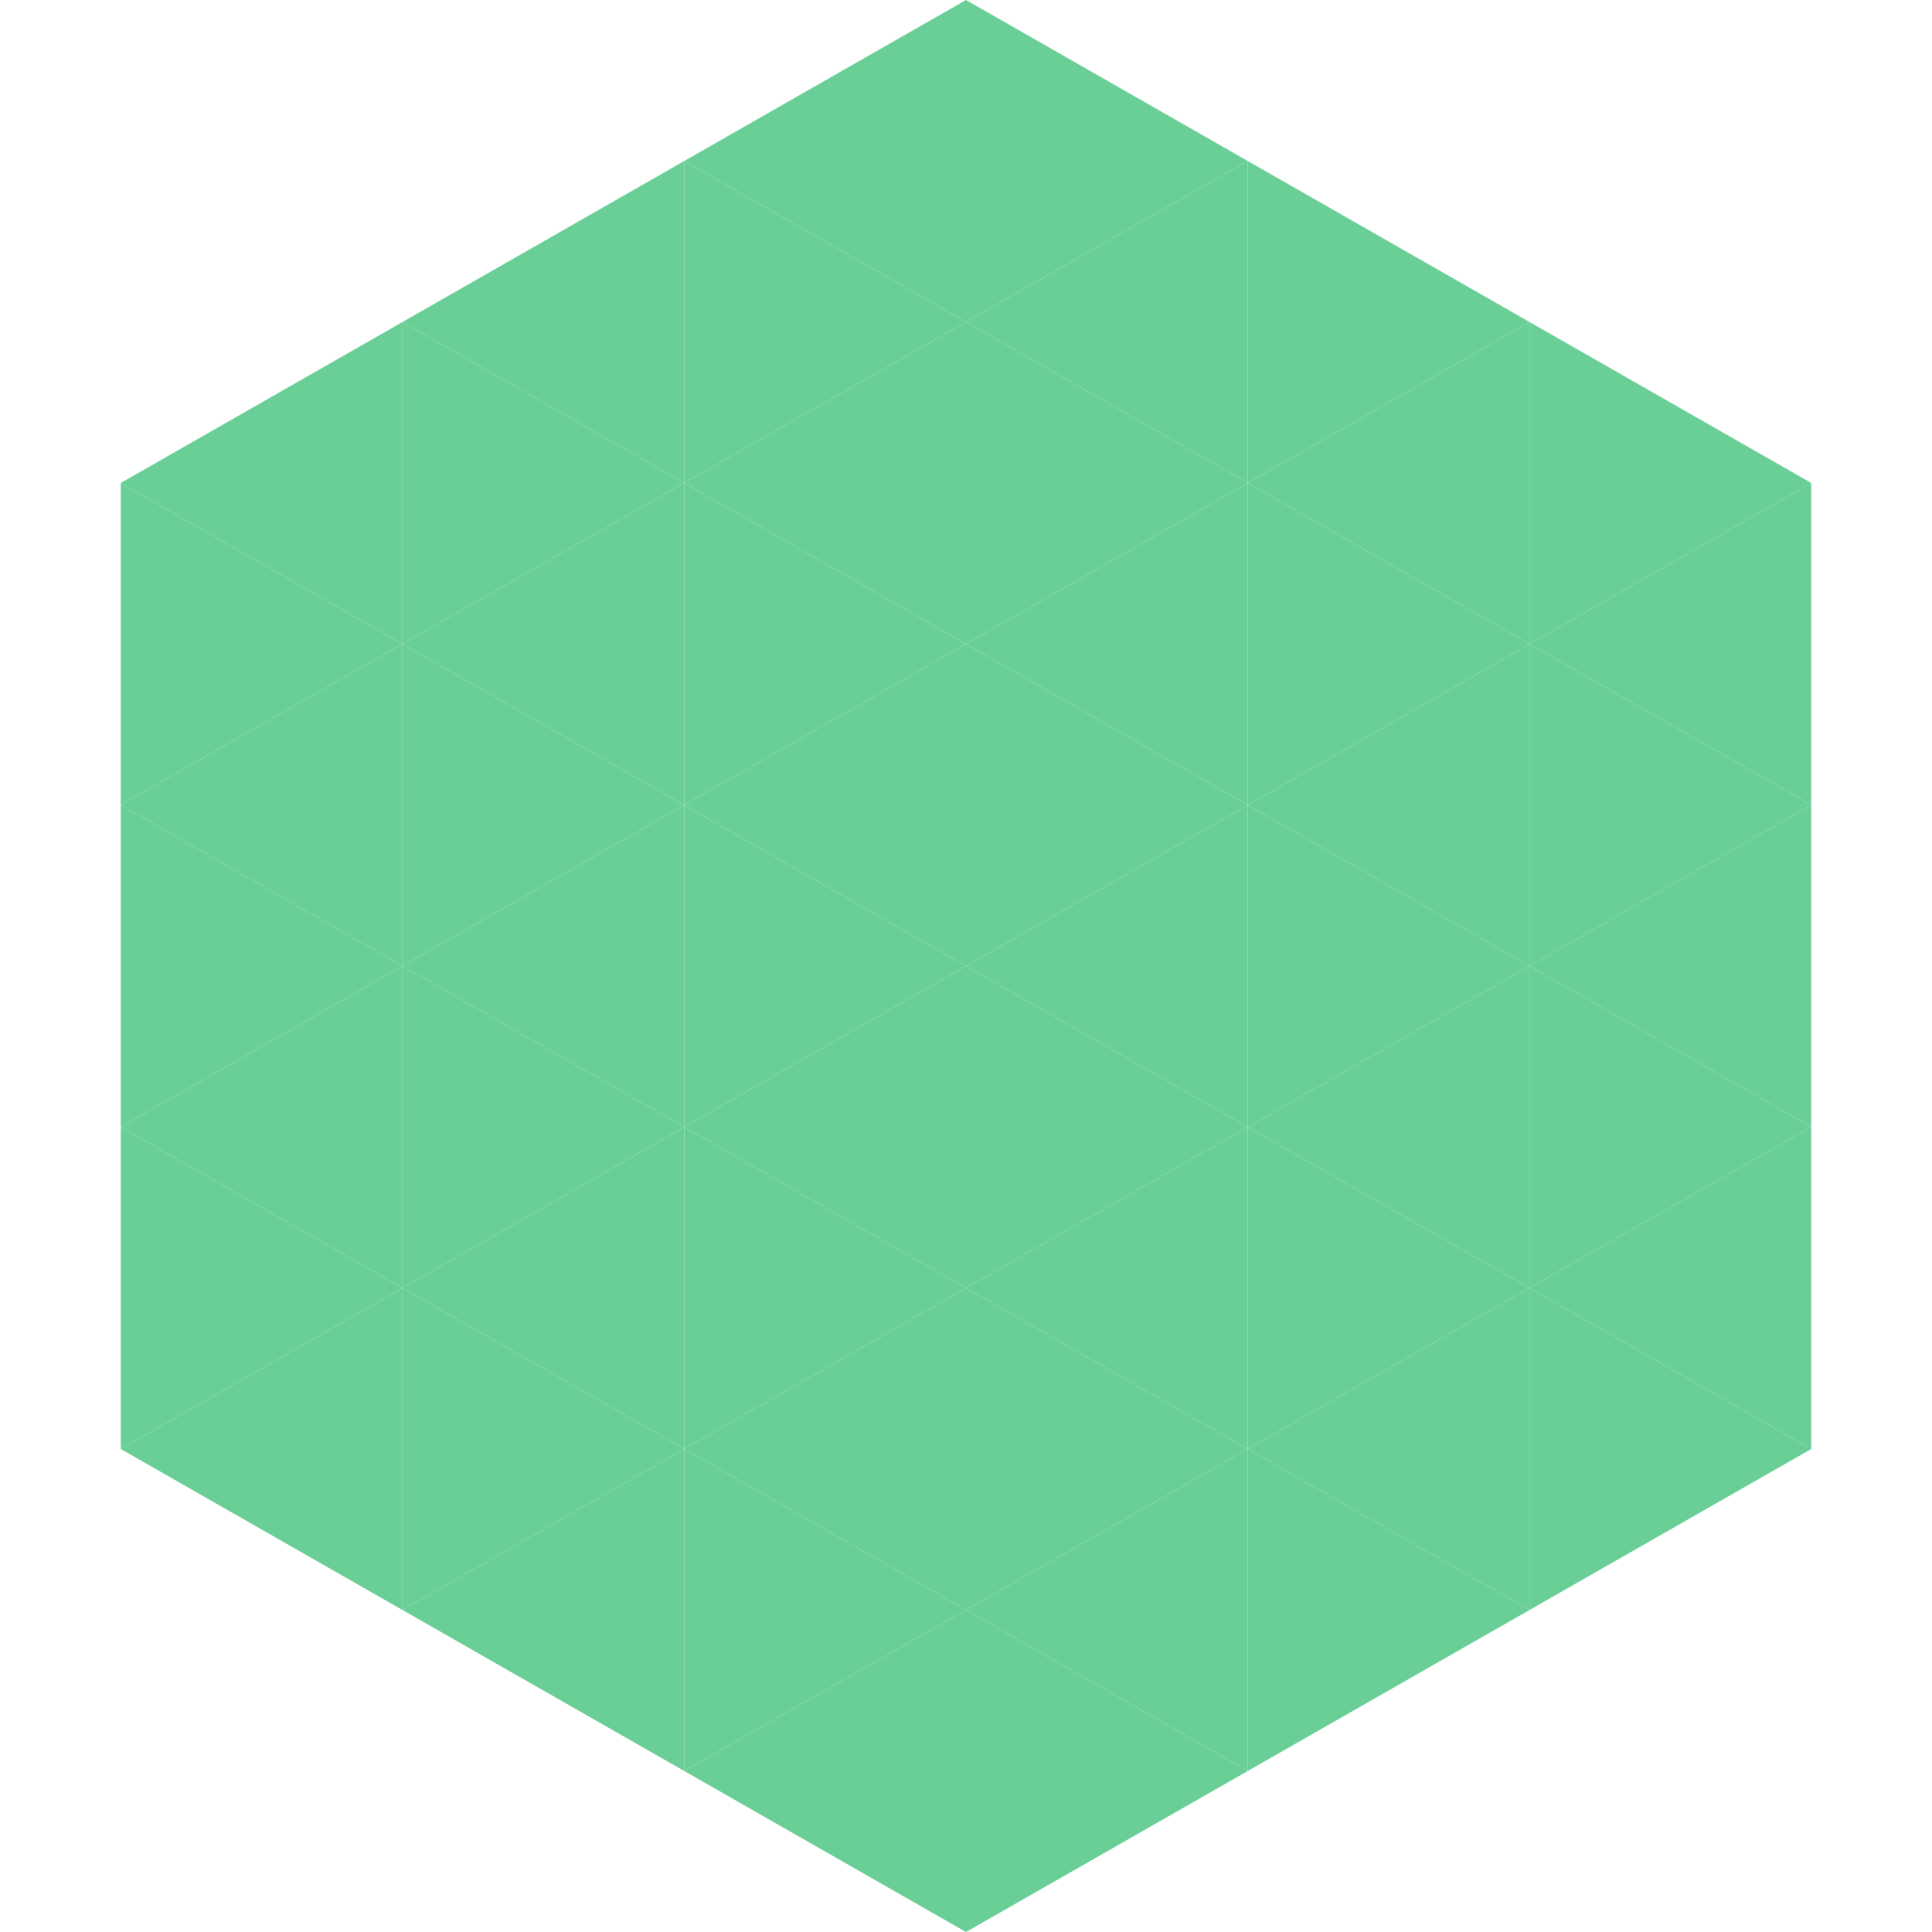 <?xml version="1.0"?>
<!-- Generated by SVGo -->
<svg width="240" height="240"
     xmlns="http://www.w3.org/2000/svg"
     xmlns:xlink="http://www.w3.org/1999/xlink">
<polygon points="50,40 15,60 50,80" style="fill:rgb(105,207,151)" />
<polygon points="190,40 225,60 190,80" style="fill:rgb(105,207,151)" />
<polygon points="15,60 50,80 15,100" style="fill:rgb(105,207,151)" />
<polygon points="225,60 190,80 225,100" style="fill:rgb(105,207,151)" />
<polygon points="50,80 15,100 50,120" style="fill:rgb(105,207,151)" />
<polygon points="190,80 225,100 190,120" style="fill:rgb(105,207,151)" />
<polygon points="15,100 50,120 15,140" style="fill:rgb(105,207,151)" />
<polygon points="225,100 190,120 225,140" style="fill:rgb(105,207,151)" />
<polygon points="50,120 15,140 50,160" style="fill:rgb(105,207,151)" />
<polygon points="190,120 225,140 190,160" style="fill:rgb(105,207,151)" />
<polygon points="15,140 50,160 15,180" style="fill:rgb(105,207,151)" />
<polygon points="225,140 190,160 225,180" style="fill:rgb(105,207,151)" />
<polygon points="50,160 15,180 50,200" style="fill:rgb(105,207,151)" />
<polygon points="190,160 225,180 190,200" style="fill:rgb(105,207,151)" />
<polygon points="15,180 50,200 15,220" style="fill:rgb(255,255,255); fill-opacity:0" />
<polygon points="225,180 190,200 225,220" style="fill:rgb(255,255,255); fill-opacity:0" />
<polygon points="50,0 85,20 50,40" style="fill:rgb(255,255,255); fill-opacity:0" />
<polygon points="190,0 155,20 190,40" style="fill:rgb(255,255,255); fill-opacity:0" />
<polygon points="85,20 50,40 85,60" style="fill:rgb(105,207,151)" />
<polygon points="155,20 190,40 155,60" style="fill:rgb(105,207,151)" />
<polygon points="50,40 85,60 50,80" style="fill:rgb(105,207,151)" />
<polygon points="190,40 155,60 190,80" style="fill:rgb(105,207,151)" />
<polygon points="85,60 50,80 85,100" style="fill:rgb(105,207,151)" />
<polygon points="155,60 190,80 155,100" style="fill:rgb(105,207,151)" />
<polygon points="50,80 85,100 50,120" style="fill:rgb(105,207,151)" />
<polygon points="190,80 155,100 190,120" style="fill:rgb(105,207,151)" />
<polygon points="85,100 50,120 85,140" style="fill:rgb(105,207,151)" />
<polygon points="155,100 190,120 155,140" style="fill:rgb(105,207,151)" />
<polygon points="50,120 85,140 50,160" style="fill:rgb(105,207,151)" />
<polygon points="190,120 155,140 190,160" style="fill:rgb(105,207,151)" />
<polygon points="85,140 50,160 85,180" style="fill:rgb(105,207,151)" />
<polygon points="155,140 190,160 155,180" style="fill:rgb(105,207,151)" />
<polygon points="50,160 85,180 50,200" style="fill:rgb(105,207,151)" />
<polygon points="190,160 155,180 190,200" style="fill:rgb(105,207,151)" />
<polygon points="85,180 50,200 85,220" style="fill:rgb(105,207,151)" />
<polygon points="155,180 190,200 155,220" style="fill:rgb(105,207,151)" />
<polygon points="120,0 85,20 120,40" style="fill:rgb(105,207,151)" />
<polygon points="120,0 155,20 120,40" style="fill:rgb(105,207,151)" />
<polygon points="85,20 120,40 85,60" style="fill:rgb(105,207,151)" />
<polygon points="155,20 120,40 155,60" style="fill:rgb(105,207,151)" />
<polygon points="120,40 85,60 120,80" style="fill:rgb(105,207,151)" />
<polygon points="120,40 155,60 120,80" style="fill:rgb(105,207,151)" />
<polygon points="85,60 120,80 85,100" style="fill:rgb(105,207,151)" />
<polygon points="155,60 120,80 155,100" style="fill:rgb(105,207,151)" />
<polygon points="120,80 85,100 120,120" style="fill:rgb(105,207,151)" />
<polygon points="120,80 155,100 120,120" style="fill:rgb(105,207,151)" />
<polygon points="85,100 120,120 85,140" style="fill:rgb(105,207,151)" />
<polygon points="155,100 120,120 155,140" style="fill:rgb(105,207,151)" />
<polygon points="120,120 85,140 120,160" style="fill:rgb(105,207,151)" />
<polygon points="120,120 155,140 120,160" style="fill:rgb(105,207,151)" />
<polygon points="85,140 120,160 85,180" style="fill:rgb(105,207,151)" />
<polygon points="155,140 120,160 155,180" style="fill:rgb(105,207,151)" />
<polygon points="120,160 85,180 120,200" style="fill:rgb(105,207,151)" />
<polygon points="120,160 155,180 120,200" style="fill:rgb(105,207,151)" />
<polygon points="85,180 120,200 85,220" style="fill:rgb(105,207,151)" />
<polygon points="155,180 120,200 155,220" style="fill:rgb(105,207,151)" />
<polygon points="120,200 85,220 120,240" style="fill:rgb(105,207,151)" />
<polygon points="120,200 155,220 120,240" style="fill:rgb(105,207,151)" />
<polygon points="85,220 120,240 85,260" style="fill:rgb(255,255,255); fill-opacity:0" />
<polygon points="155,220 120,240 155,260" style="fill:rgb(255,255,255); fill-opacity:0" />
</svg>
